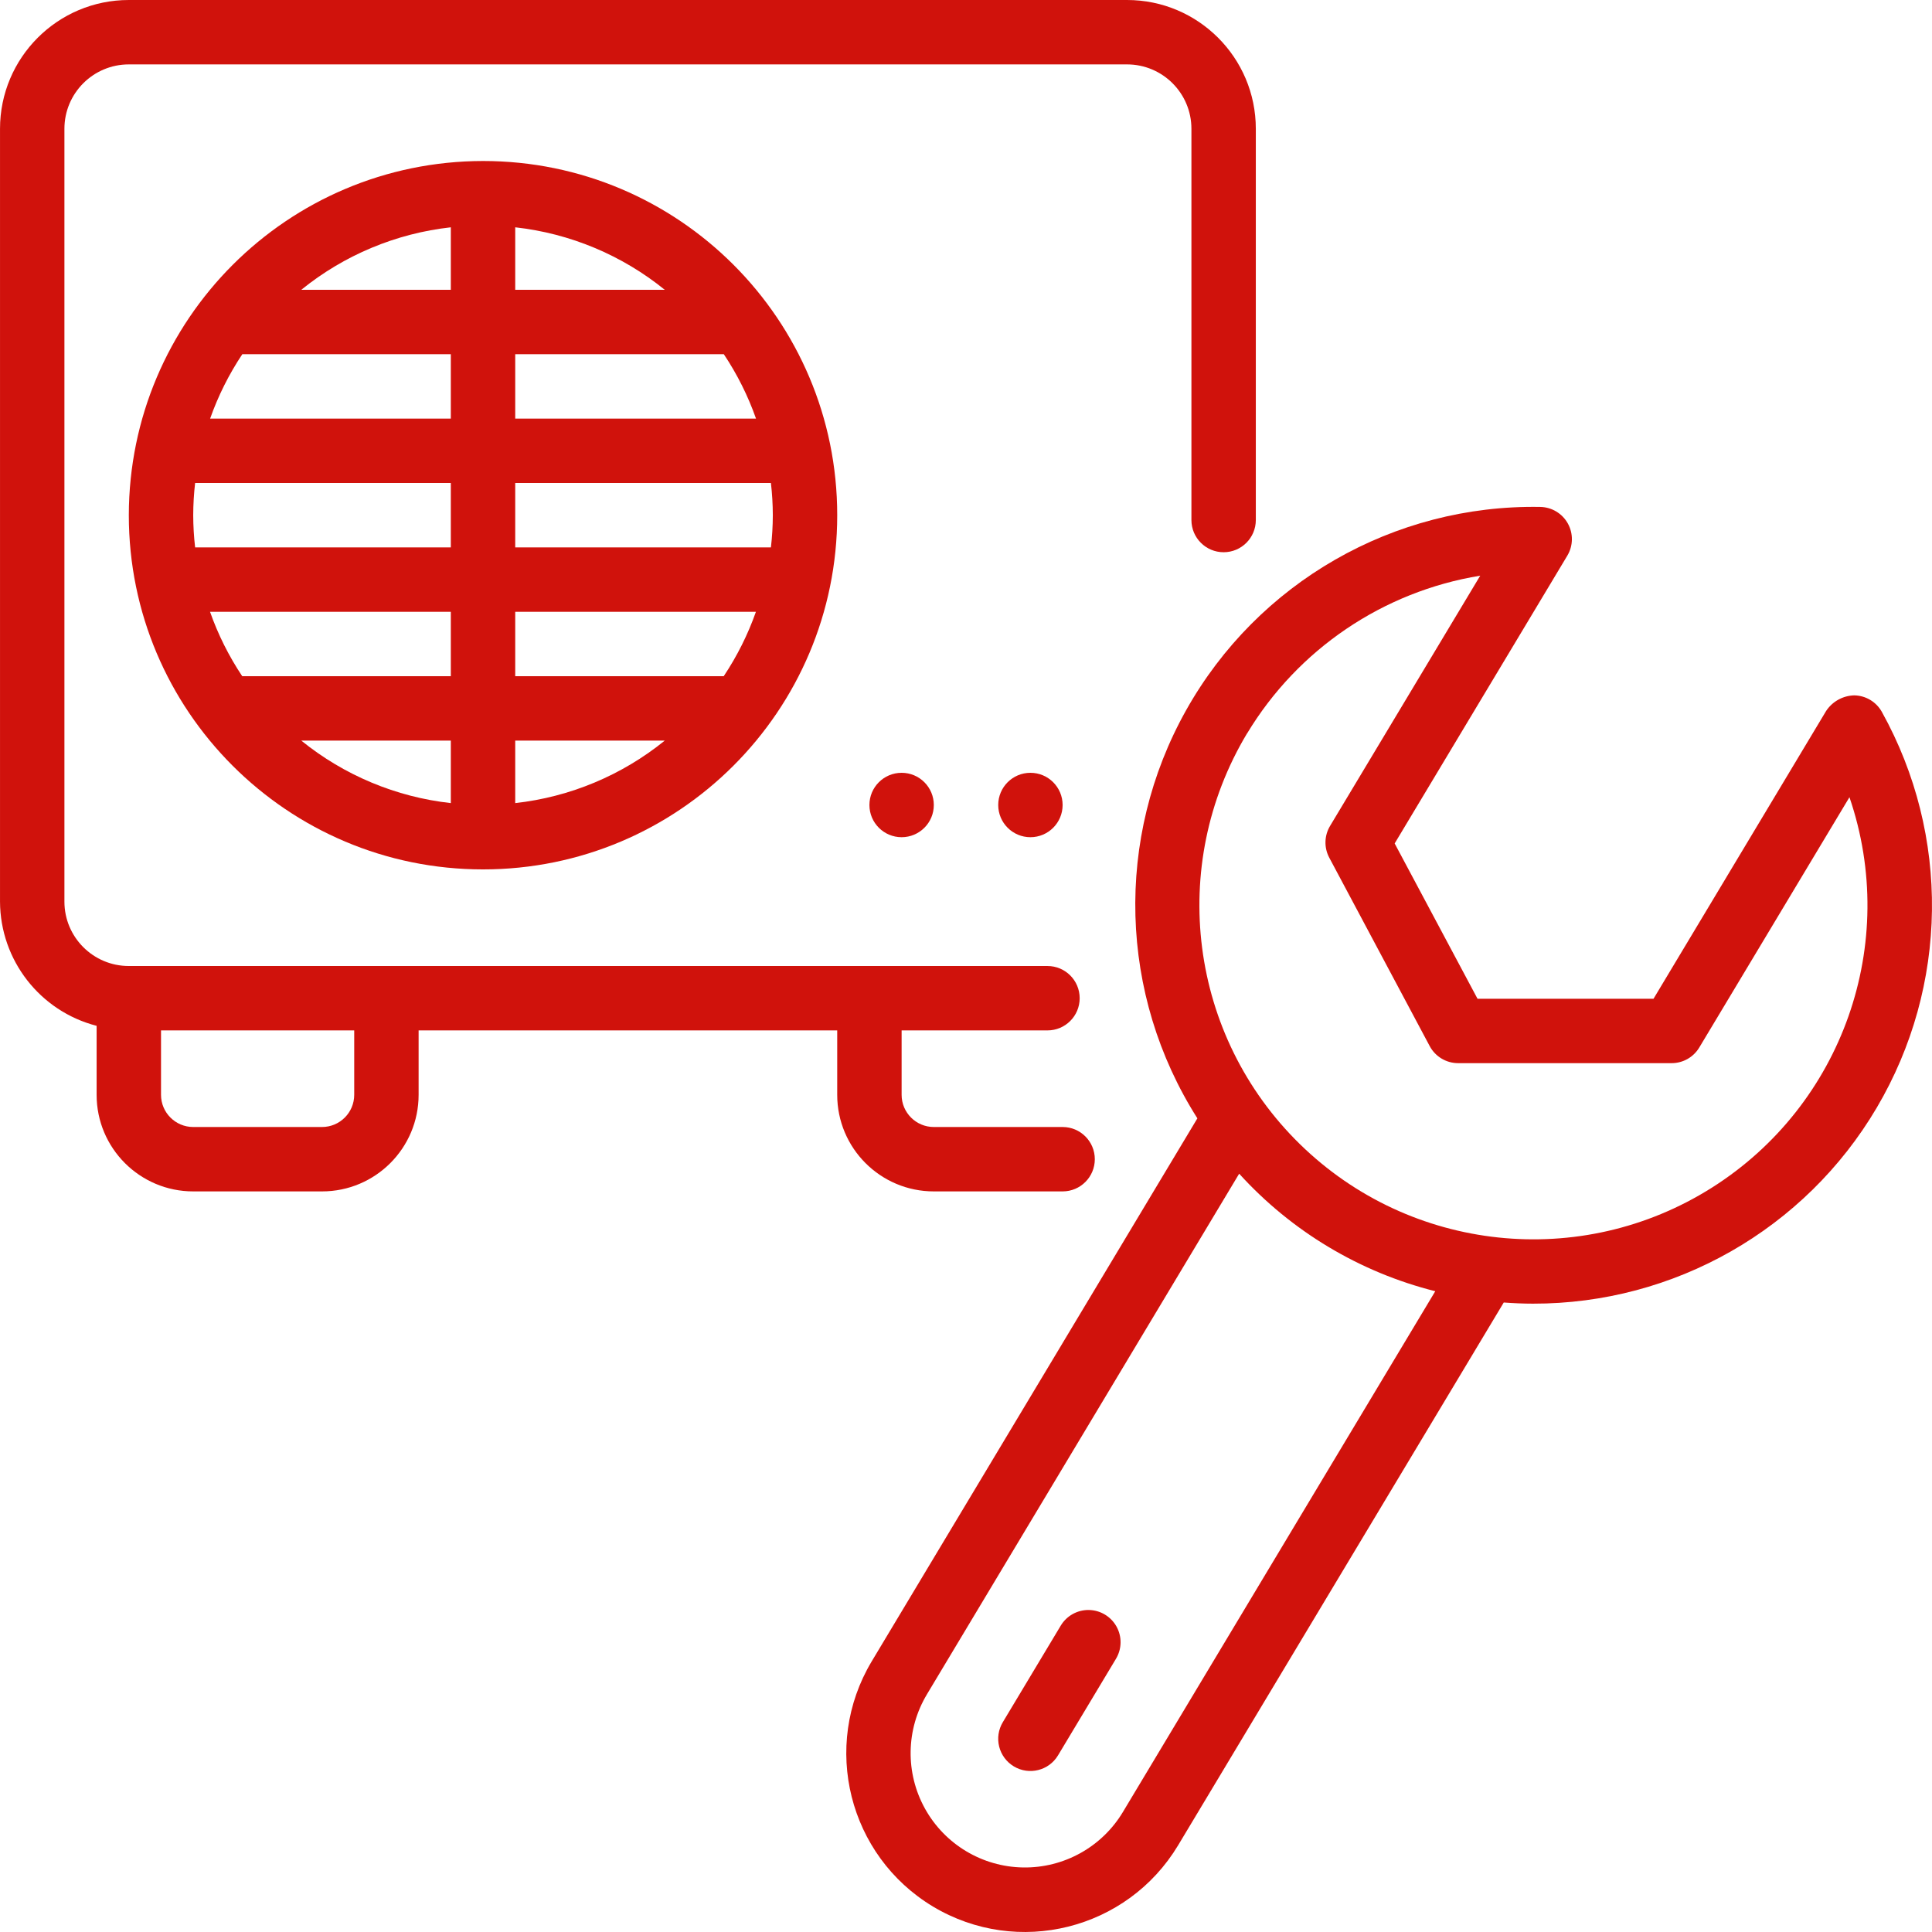 <?xml version="1.0"?>
<svg xmlns="http://www.w3.org/2000/svg" xmlns:xlink="http://www.w3.org/1999/xlink" xmlns:svgjs="http://svgjs.com/svgjs" version="1.1" width="512" height="512" x="0" y="0" viewBox="0 0 511.999 511.999" style="enable-background:new 0 0 512 512" xml:space="preserve" class=""><g><g xmlns="http://www.w3.org/2000/svg"><g id="Page-1_82_"><g id="_x30_83---AC-Repair"><path id="Shape_516_" d="m25.604 271.855v18.278c0 14.138 11.462 25.6 25.6 25.6h34.133c14.138 0 25.6-11.462 25.6-25.6v-17.067h110.933v17.067c0 14.138 11.462 25.6 25.6 25.6h34.133c4.713 0 8.533-3.82 8.533-8.533s-3.821-8.533-8.533-8.533h-34.133c-4.713 0-8.533-3.821-8.533-8.533v-17.067h38.656c4.713 0 8.533-3.82 8.533-8.533s-3.82-8.533-8.533-8.533h-243.455c-9.426 0-17.067-7.641-17.067-17.067v-204.8c0-9.426 7.641-17.067 17.067-17.067h264.533c9.426 0 17.067 7.641 17.067 17.067v103.68c0 4.713 3.82 8.533 8.533 8.533s8.533-3.82 8.533-8.533v-103.681c0-18.851-15.282-34.133-34.133-34.133h-264.533c-18.852 0-34.134 15.282-34.134 34.133v204.8c.058 15.517 10.576 29.043 25.6 32.922zm68.267 1.212v17.067c0 4.713-3.821 8.533-8.533 8.533h-34.134c-4.713 0-8.533-3.821-8.533-8.533v-17.067z" fill="#d0120c" data-original="#000000" class=""/><circle id="Oval_33_" cx="238.938" cy="213.333" r="8.533" fill="#d0120c" data-original="#000000" class=""/><circle id="Oval_32_" cx="273.071" cy="213.333" r="8.533" fill="#d0120c" data-original="#000000" class=""/><path id="Shape_515_" d="m247.241 505.25c22.42 13.439 51.488 6.184 64.964-16.213l86.306-143.863c2.56.188 5.12.307 7.74.307 37.432.066 72.099-19.696 91.113-51.94s19.529-72.145 1.354-104.869c-1.478-2.666-4.265-4.341-7.313-4.395-3.017.073-5.806 1.619-7.467 4.139l-45.738 76.262h-46.643l-21.957-41.156 45.747-76.254c1.572-2.615 1.628-5.87.147-8.537s-4.273-4.341-7.323-4.391c-38.809-.677-74.853 20.016-93.836 53.871s-17.838 75.402 2.982 108.16l-86.332 143.949c-13.393 22.426-6.124 51.46 16.256 64.93zm83.251-310.878c13.461-22.328 36.05-37.616 61.781-41.813l-39.791 66.321c-1.546 2.572-1.627 5.767-.213 8.414l26.615 49.929c1.483 2.784 4.38 4.524 7.535 4.523h56.593c2.997-.002 5.773-1.577 7.313-4.147l39.799-66.33c13.269 38.787-1.831 81.611-36.495 103.497-34.663 21.886-79.819 17.107-109.133-11.55s-35.116-73.692-14.022-108.843h.018zm-84.873 254.686 82.773-138.018c13.872 15.28 31.953 26.116 51.968 31.147l-82.773 138.001c-5.565 9.28-15.659 14.886-26.478 14.707-10.819-.18-20.721-6.118-25.975-15.578s-5.062-21.004.503-30.284z" fill="#d0120c" data-original="#000000" class=""/><path id="Shape_514_" d="m268.676 468.113c4.039 2.426 9.28 1.12 11.708-2.918l15.36-25.6c1.57-2.614 1.626-5.867.147-8.534s-4.268-4.342-7.317-4.395-5.895 1.525-7.465 4.14l-15.36 25.6c-1.164 1.941-1.51 4.264-.961 6.46s1.948 4.083 3.888 5.247z" fill="#d0120c" data-original="#000000" class=""/><path id="Shape_513_" d="m34.138 136.533c0 51.841 42.026 93.867 93.867 93.867s93.867-42.026 93.867-93.867-42.026-93.867-93.867-93.867c-51.816.062-93.806 42.052-93.867 93.867zm170.666 0c-.008 2.852-.176 5.701-.503 8.533h-67.763v-17.066h67.763c.327 2.833.495 5.682.503 8.533zm-153.6 0c.008-2.852.176-5.701.503-8.533h67.763v17.067h-67.762c-.327-2.833-.496-5.682-.504-8.534zm68.267-42.666v17.067h-63.787c2.123-6.022 4.989-11.755 8.533-17.067zm-39.629-17.067c11.353-9.199 25.107-14.948 39.629-16.563v16.563zm39.629 85.333v17.067h-55.279c-3.544-5.311-6.411-11.045-8.533-17.067zm0 34.134v16.563c-14.522-1.616-28.276-7.364-39.629-16.563zm17.067 0h39.629c-11.353 9.199-25.106 14.948-39.629 16.563zm0-17.067v-17.067h63.787c-2.123 6.022-4.989 11.755-8.533 17.067zm0-68.267v-17.066h55.279c3.544 5.311 6.411 11.045 8.533 17.067h-63.812zm0-34.133v-16.563c14.522 1.616 28.276 7.364 39.629 16.563z" fill="#d0120c" data-original="#000000" class=""/></g></g></g></g></svg>
